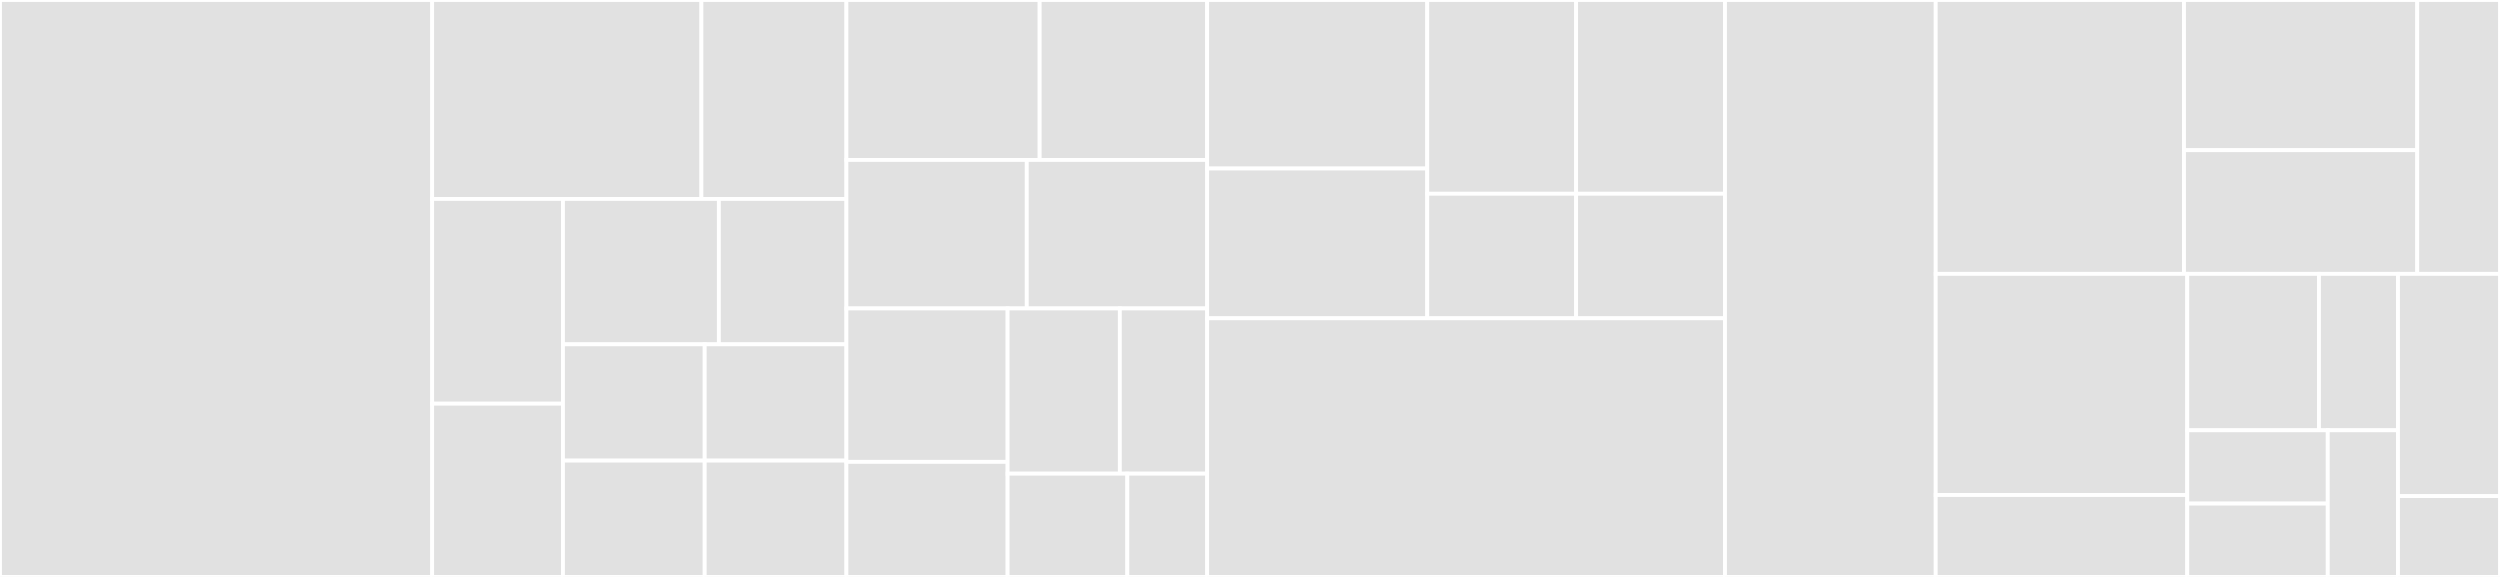 <svg baseProfile="full" width="650" height="150" viewBox="0 0 650 150" version="1.1"
xmlns="http://www.w3.org/2000/svg" xmlns:ev="http://www.w3.org/2001/xml-events"
xmlns:xlink="http://www.w3.org/1999/xlink">

<rect x="0" y="0" width="650" height="150" fill="#333333" stroke="none"/>

<style>rect.s{mask:url(#mask);}</style>
<defs>
  <pattern id="white" width="4" height="4" patternUnits="userSpaceOnUse" patternTransform="rotate(45)">
    <rect width="2" height="2" transform="translate(0,0)" fill="white"></rect>
  </pattern>
  <mask id="mask">
    <rect x="0" y="0" width="100%" height="100%" fill="url(#white)"></rect>
  </mask>
</defs>

<rect x="0" y="0" width="112.357" height="150.0" fill="#e1e1e1" stroke="white" stroke-width="1" class=" tooltipped" data-content="transactions/transaction.py"><title>transactions/transaction.py</title></rect>
<rect x="112.357" y="0" width="70.014" height="51.724" fill="#e1e1e1" stroke="white" stroke-width="1" class=" tooltipped" data-content="transactions/builder/base.py"><title>transactions/builder/base.py</title></rect>
<rect x="182.371" y="0" width="37.7" height="51.724" fill="#e1e1e1" stroke="white" stroke-width="1" class=" tooltipped" data-content="transactions/builder/delegate_registration.py"><title>transactions/builder/delegate_registration.py</title></rect>
<rect x="112.357" y="51.724" width="34.015" height="53.233" fill="#e1e1e1" stroke="white" stroke-width="1" class=" tooltipped" data-content="transactions/builder/vote.py"><title>transactions/builder/vote.py</title></rect>
<rect x="112.357" y="104.957" width="34.015" height="45.043" fill="#e1e1e1" stroke="white" stroke-width="1" class=" tooltipped" data-content="transactions/builder/transfer.py"><title>transactions/builder/transfer.py</title></rect>
<rect x="146.372" y="51.724" width="40.535" height="37.798" fill="#e1e1e1" stroke="white" stroke-width="1" class=" tooltipped" data-content="transactions/builder/second_signature_registration.py"><title>transactions/builder/second_signature_registration.py</title></rect>
<rect x="186.907" y="51.724" width="33.165" height="37.798" fill="#e1e1e1" stroke="white" stroke-width="1" class=" tooltipped" data-content="transactions/builder/multi_signature_registration.py"><title>transactions/builder/multi_signature_registration.py</title></rect>
<rect x="146.372" y="89.523" width="36.85" height="30.239" fill="#e1e1e1" stroke="white" stroke-width="1" class=" tooltipped" data-content="transactions/builder/multi_payment.py"><title>transactions/builder/multi_payment.py</title></rect>
<rect x="146.372" y="119.761" width="36.85" height="30.239" fill="#e1e1e1" stroke="white" stroke-width="1" class=" tooltipped" data-content="transactions/builder/ipfs.py"><title>transactions/builder/ipfs.py</title></rect>
<rect x="183.222" y="89.523" width="36.85" height="30.239" fill="#e1e1e1" stroke="white" stroke-width="1" class=" tooltipped" data-content="transactions/builder/timelock_transfer.py"><title>transactions/builder/timelock_transfer.py</title></rect>
<rect x="183.222" y="119.761" width="36.85" height="30.239" fill="#e1e1e1" stroke="white" stroke-width="1" class=" tooltipped" data-content="transactions/builder/delegate_resignation.py"><title>transactions/builder/delegate_resignation.py</title></rect>
<rect x="220.071" y="0" width="50.242" height="41.584" fill="#e1e1e1" stroke="white" stroke-width="1" class=" tooltipped" data-content="transactions/serializers/multi_signature_registration.py"><title>transactions/serializers/multi_signature_registration.py</title></rect>
<rect x="270.314" y="0" width="43.543" height="41.584" fill="#e1e1e1" stroke="white" stroke-width="1" class=" tooltipped" data-content="transactions/serializers/multi_payment.py"><title>transactions/serializers/multi_payment.py</title></rect>
<rect x="220.071" y="41.584" width="46.893" height="38.614" fill="#e1e1e1" stroke="white" stroke-width="1" class=" tooltipped" data-content="transactions/serializers/timelock_transfer.py"><title>transactions/serializers/timelock_transfer.py</title></rect>
<rect x="266.964" y="41.584" width="46.893" height="38.614" fill="#e1e1e1" stroke="white" stroke-width="1" class=" tooltipped" data-content="transactions/serializers/vote.py"><title>transactions/serializers/vote.py</title></rect>
<rect x="220.071" y="80.198" width="41.904" height="39.887" fill="#e1e1e1" stroke="white" stroke-width="1" class=" tooltipped" data-content="transactions/serializers/transfer.py"><title>transactions/serializers/transfer.py</title></rect>
<rect x="220.071" y="120.085" width="41.904" height="29.915" fill="#e1e1e1" stroke="white" stroke-width="1" class=" tooltipped" data-content="transactions/serializers/delegate_registration.py"><title>transactions/serializers/delegate_registration.py</title></rect>
<rect x="261.976" y="80.198" width="29.183" height="42.955" fill="#e1e1e1" stroke="white" stroke-width="1" class=" tooltipped" data-content="transactions/serializers/ipfs.py"><title>transactions/serializers/ipfs.py</title></rect>
<rect x="291.159" y="80.198" width="22.698" height="42.955" fill="#e1e1e1" stroke="white" stroke-width="1" class=" tooltipped" data-content="transactions/serializers/base.py"><title>transactions/serializers/base.py</title></rect>
<rect x="261.976" y="123.153" width="31.129" height="26.847" fill="#e1e1e1" stroke="white" stroke-width="1" class=" tooltipped" data-content="transactions/serializers/second_signature_registration.py"><title>transactions/serializers/second_signature_registration.py</title></rect>
<rect x="293.105" y="123.153" width="20.753" height="26.847" fill="#e1e1e1" stroke="white" stroke-width="1" class=" tooltipped" data-content="transactions/serializers/delegate_resignation.py"><title>transactions/serializers/delegate_resignation.py</title></rect>
<rect x="313.857" y="0" width="57.223" height="43.813" fill="#e1e1e1" stroke="white" stroke-width="1" class=" tooltipped" data-content="transactions/deserializers/vote.py"><title>transactions/deserializers/vote.py</title></rect>
<rect x="313.857" y="43.813" width="57.223" height="38.945" fill="#e1e1e1" stroke="white" stroke-width="1" class=" tooltipped" data-content="transactions/deserializers/multi_signature_registration.py"><title>transactions/deserializers/multi_signature_registration.py</title></rect>
<rect x="371.08" y="0" width="38.71" height="50.375" fill="#e1e1e1" stroke="white" stroke-width="1" class=" tooltipped" data-content="transactions/deserializers/delegate_registration.py"><title>transactions/deserializers/delegate_registration.py</title></rect>
<rect x="409.79" y="0" width="38.71" height="50.375" fill="#e1e1e1" stroke="white" stroke-width="1" class=" tooltipped" data-content="transactions/deserializers/transfer.py"><title>transactions/deserializers/transfer.py</title></rect>
<rect x="371.08" y="50.375" width="38.71" height="32.384" fill="#e1e1e1" stroke="white" stroke-width="1" class=" tooltipped" data-content="transactions/deserializers/base.py"><title>transactions/deserializers/base.py</title></rect>
<rect x="409.79" y="50.375" width="38.71" height="32.384" fill="#e1e1e1" stroke="white" stroke-width="1" class=" tooltipped" data-content="transactions/deserializers/second_signature_registration.py"><title>transactions/deserializers/second_signature_registration.py</title></rect>
<rect x="313.857" y="82.759" width="134.643" height="67.241" fill="#e1e1e1" stroke="white" stroke-width="1" class=" tooltipped" data-content="transactions/deserializer.py"><title>transactions/deserializer.py</title></rect>
<rect x="448.5" y="0" width="54.786" height="150" fill="#e1e1e1" stroke="white" stroke-width="1" class=" tooltipped" data-content="transactions/serializer.py"><title>transactions/serializer.py</title></rect>
<rect x="503.286" y="0" width="64.554" height="71.203" fill="#e1e1e1" stroke="white" stroke-width="1" class=" tooltipped" data-content="identity/address.py"><title>identity/address.py</title></rect>
<rect x="567.84" y="0" width="60.642" height="39.047" fill="#e1e1e1" stroke="white" stroke-width="1" class=" tooltipped" data-content="identity/private_key.py"><title>identity/private_key.py</title></rect>
<rect x="567.84" y="39.047" width="60.642" height="32.156" fill="#e1e1e1" stroke="white" stroke-width="1" class=" tooltipped" data-content="identity/public_key.py"><title>identity/public_key.py</title></rect>
<rect x="628.482" y="0" width="21.518" height="71.203" fill="#e1e1e1" stroke="white" stroke-width="1" class=" tooltipped" data-content="identity/wif.py"><title>identity/wif.py</title></rect>
<rect x="503.286" y="71.203" width="65.403" height="57.501" fill="#e1e1e1" stroke="white" stroke-width="1" class=" tooltipped" data-content="utils/message.py"><title>utils/message.py</title></rect>
<rect x="503.286" y="128.703" width="65.403" height="21.297" fill="#e1e1e1" stroke="white" stroke-width="1" class=" tooltipped" data-content="utils/slot.py"><title>utils/slot.py</title></rect>
<rect x="568.688" y="71.203" width="34.248" height="40.67" fill="#e1e1e1" stroke="white" stroke-width="1" class=" tooltipped" data-content="configuration/network.py"><title>configuration/network.py</title></rect>
<rect x="602.937" y="71.203" width="20.549" height="40.67" fill="#e1e1e1" stroke="white" stroke-width="1" class=" tooltipped" data-content="configuration/fee.py"><title>configuration/fee.py</title></rect>
<rect x="568.688" y="111.872" width="36.531" height="19.064" fill="#e1e1e1" stroke="white" stroke-width="1" class=" tooltipped" data-content="networks/testnet.py"><title>networks/testnet.py</title></rect>
<rect x="568.688" y="130.936" width="36.531" height="19.064" fill="#e1e1e1" stroke="white" stroke-width="1" class=" tooltipped" data-content="networks/devnet.py"><title>networks/devnet.py</title></rect>
<rect x="605.22" y="111.872" width="18.266" height="38.128" fill="#e1e1e1" stroke="white" stroke-width="1" class=" tooltipped" data-content="networks/mainnet.py"><title>networks/mainnet.py</title></rect>
<rect x="623.485" y="71.203" width="26.515" height="57.785" fill="#e1e1e1" stroke="white" stroke-width="1" class=" tooltipped" data-content="constants.py"><title>constants.py</title></rect>
<rect x="623.485" y="128.987" width="26.515" height="21.013" fill="#e1e1e1" stroke="white" stroke-width="1" class=" tooltipped" data-content="exceptions.py"><title>exceptions.py</title></rect>
</svg>